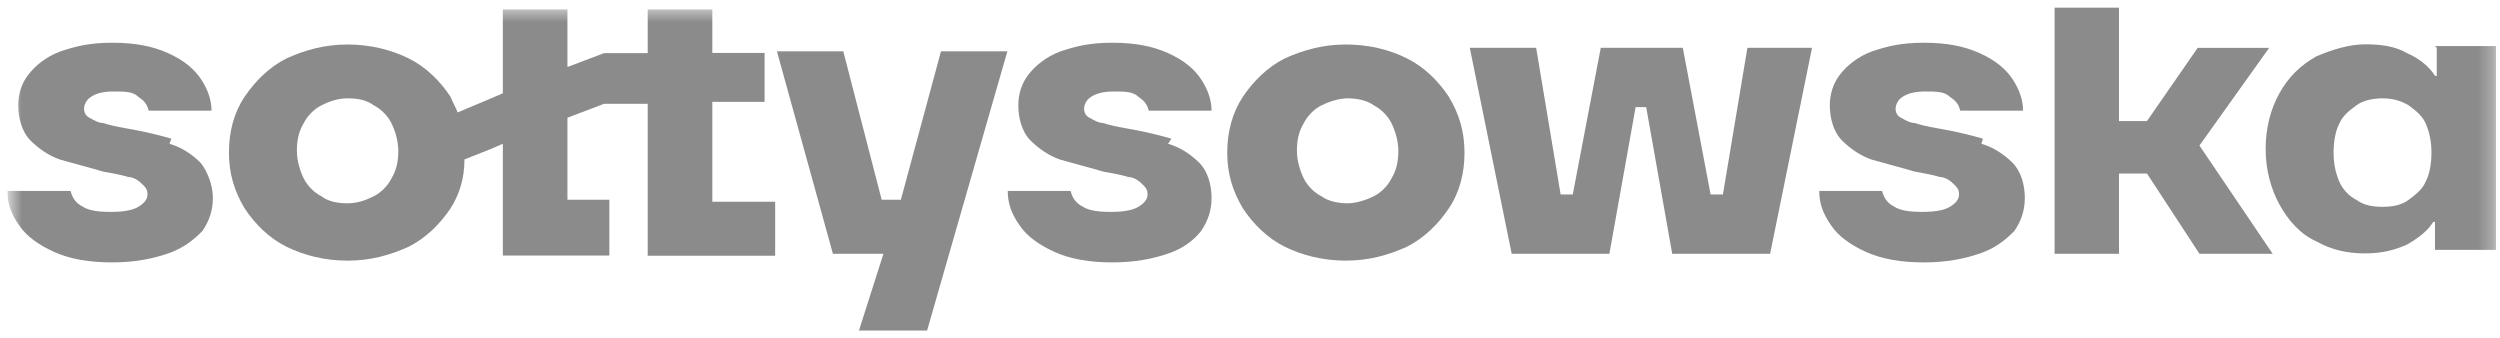 <?xml version="1.0" encoding="UTF-8"?> <svg xmlns="http://www.w3.org/2000/svg" width="170" height="23" viewBox="0 0 170 23" fill="none"><g clip-path="url(#clip0_1096_4054)"><mask id="mask0_1096_4054" style="mask-type:luminance" maskUnits="userSpaceOnUse" x="0" y="0" width="170" height="23"><path d="M169.732 0.523H0.618V22.477H169.732V0.523Z" fill="white"></path></mask><g mask="url(#mask0_1096_4054)"><path d="M11.654 9.43C10.829 9.19 9.87 8.95 8.565 8.724C7.86 8.604 7.381 8.484 7.021 8.365C6.662 8.365 6.316 8.125 6.076 8.005C5.836 7.885 5.716 7.646 5.716 7.406C5.716 7.166 5.836 6.807 6.196 6.581C6.555 6.341 7.021 6.221 7.74 6.221C8.459 6.221 9.045 6.221 9.404 6.581C9.764 6.82 10.003 7.06 10.11 7.526H14.383C14.383 6.82 14.144 6.101 13.678 5.396C13.212 4.69 12.493 4.091 11.428 3.612C10.363 3.133 9.178 2.906 7.634 2.906C6.089 2.906 5.144 3.146 4.079 3.505C3.134 3.865 2.415 4.451 1.949 5.05C1.47 5.649 1.243 6.354 1.243 7.18C1.243 8.005 1.483 8.964 2.069 9.549C2.668 10.149 3.373 10.614 4.092 10.854C4.918 11.094 5.876 11.333 7.061 11.68C7.767 11.799 8.366 11.919 8.725 12.039C9.085 12.039 9.431 12.279 9.67 12.518C9.91 12.758 10.03 12.878 10.03 13.224C10.03 13.57 9.79 13.823 9.431 14.049C9.071 14.275 8.486 14.409 7.527 14.409C6.569 14.409 5.983 14.289 5.623 14.049C5.144 13.81 4.918 13.45 4.798 12.984H0.498C0.498 13.81 0.737 14.528 1.323 15.354C1.802 16.059 2.628 16.659 3.693 17.138C4.758 17.617 6.063 17.843 7.607 17.843C9.151 17.843 10.336 17.604 11.401 17.244C12.466 16.885 13.185 16.299 13.771 15.7C14.25 14.994 14.476 14.275 14.476 13.45C14.476 12.625 14.117 11.666 13.651 11.08C13.052 10.481 12.346 10.015 11.521 9.776" fill="#8B8B8C"></path><path d="M26.605 12.159C26.365 12.638 25.899 13.104 25.42 13.344C24.94 13.583 24.355 13.823 23.636 13.823C22.917 13.823 22.331 13.703 21.852 13.344C21.372 13.104 20.907 12.638 20.667 12.159C20.427 11.68 20.188 10.974 20.188 10.255C20.188 9.536 20.307 8.95 20.667 8.351C20.907 7.872 21.372 7.406 21.852 7.166C22.331 6.927 22.917 6.687 23.636 6.687C24.355 6.687 24.94 6.807 25.42 7.166C25.899 7.406 26.365 7.872 26.605 8.351C26.844 8.831 27.084 9.536 27.084 10.255C27.084 10.974 26.964 11.56 26.605 12.159ZM48.438 6.927H51.992V3.599H48.438V0.643H44.044V3.612H41.076L38.586 4.557V0.643H34.193V6.341L33.367 6.7L31.118 7.646C30.998 7.286 30.758 6.94 30.638 6.581C29.933 5.516 28.974 4.557 27.789 3.971C26.605 3.386 25.18 3.026 23.636 3.026C22.091 3.026 20.787 3.386 19.482 3.971C18.297 4.57 17.352 5.516 16.633 6.581C15.914 7.646 15.568 8.95 15.568 10.375C15.568 11.799 15.927 12.984 16.633 14.169C17.339 15.234 18.297 16.193 19.482 16.778C20.667 17.364 22.091 17.724 23.636 17.724C25.18 17.724 26.485 17.364 27.789 16.778C28.974 16.179 29.919 15.234 30.638 14.169C31.237 13.224 31.584 12.146 31.584 10.841L33.367 10.135L34.193 9.776V17.378H41.435V13.583H38.586V8.005L41.076 7.06H44.044V17.391H52.711V13.716H48.438V6.953V6.927Z" fill="#8B8B8C"></path></g><path d="M63.987 3.492L61.258 13.583H59.954L57.344 3.492H52.831L56.639 17.258H60.073L58.409 22.477H63.042L68.501 3.492H63.987Z" fill="#8B8B8C"></path><mask id="mask1_1096_4054" style="mask-type:luminance" maskUnits="userSpaceOnUse" x="0" y="0" width="170" height="23"><path d="M169.732 0.523H0.618V22.477H169.732V0.523Z" fill="white"></path></mask><g mask="url(#mask1_1096_4054)"><path d="M79.657 9.43C78.831 9.19 77.873 8.95 76.568 8.724C75.863 8.604 75.383 8.484 75.024 8.365C74.664 8.365 74.318 8.125 74.079 8.005C73.839 7.885 73.719 7.646 73.719 7.406C73.719 7.166 73.839 6.807 74.198 6.581C74.558 6.354 75.024 6.221 75.743 6.221C76.462 6.221 77.047 6.221 77.407 6.581C77.766 6.82 78.006 7.06 78.112 7.526H82.386C82.386 6.82 82.146 6.101 81.68 5.396C81.214 4.69 80.496 4.091 79.43 3.612C78.365 3.133 77.18 2.906 75.636 2.906C74.092 2.906 73.147 3.146 72.082 3.505C71.136 3.865 70.418 4.451 69.952 5.05C69.486 5.649 69.246 6.354 69.246 7.18C69.246 8.005 69.486 8.964 70.071 9.549C70.657 10.135 71.376 10.614 72.095 10.854C72.92 11.094 73.879 11.333 75.064 11.68C75.769 11.799 76.368 11.919 76.728 12.039C77.087 12.039 77.433 12.279 77.673 12.518C77.913 12.758 78.033 12.878 78.033 13.224C78.033 13.57 77.793 13.823 77.433 14.049C77.074 14.275 76.488 14.409 75.53 14.409C74.571 14.409 73.985 14.289 73.626 14.049C73.147 13.81 72.92 13.45 72.801 12.984H68.527C68.527 13.81 68.767 14.528 69.353 15.354C69.832 16.059 70.657 16.659 71.722 17.138C72.787 17.617 74.092 17.843 75.636 17.843C77.18 17.843 78.365 17.604 79.43 17.244C80.496 16.885 81.214 16.299 81.68 15.7C82.16 14.994 82.386 14.275 82.386 13.45C82.386 12.625 82.146 11.666 81.561 11.08C80.975 10.495 80.256 10.015 79.43 9.776" fill="#8B8B8C"></path><path d="M94.607 12.159C94.368 12.638 93.902 13.104 93.422 13.343C92.943 13.583 92.237 13.823 91.638 13.823C91.039 13.823 90.334 13.703 89.855 13.343C89.375 13.104 88.909 12.638 88.67 12.159C88.43 11.679 88.19 10.974 88.19 10.255C88.19 9.536 88.31 8.95 88.67 8.351C88.909 7.872 89.375 7.406 89.855 7.166C90.334 6.927 91.039 6.687 91.638 6.687C92.237 6.687 92.943 6.807 93.422 7.166C93.902 7.406 94.368 7.872 94.607 8.351C94.847 8.83 95.087 9.536 95.087 10.255C95.087 10.974 94.967 11.559 94.607 12.159ZM95.672 3.971C94.487 3.372 93.063 3.026 91.519 3.026C89.974 3.026 88.67 3.385 87.365 3.971C86.18 4.57 85.235 5.515 84.516 6.58C83.81 7.645 83.451 8.95 83.451 10.375C83.451 11.799 83.81 12.984 84.516 14.169C85.222 15.234 86.18 16.192 87.365 16.778C88.55 17.364 89.974 17.723 91.519 17.723C93.063 17.723 94.368 17.364 95.672 16.778C96.857 16.179 97.802 15.234 98.521 14.169C99.24 13.104 99.586 11.799 99.586 10.375C99.586 8.95 99.227 7.765 98.521 6.58C97.816 5.515 96.857 4.557 95.672 3.971Z" fill="#8B8B8C"></path></g><path d="M117.159 13.224H116.321L114.43 3.252H108.852L106.948 13.224H106.123L104.459 3.252H99.946L102.795 17.258H109.438L111.222 7.286H111.941L113.711 17.258H120.368L123.217 3.252H118.823L117.159 13.224Z" fill="#8B8B8C"></path><mask id="mask2_1096_4054" style="mask-type:luminance" maskUnits="userSpaceOnUse" x="0" y="0" width="170" height="23"><path d="M169.732 0.523H0.618V22.477H169.732V0.523Z" fill="white"></path></mask><g mask="url(#mask2_1096_4054)"><path d="M134.839 9.43C134.013 9.19 133.055 8.95 131.75 8.724C131.045 8.604 130.565 8.484 130.206 8.365C129.847 8.365 129.5 8.125 129.261 8.005C129.021 7.885 128.901 7.646 128.901 7.406C128.901 7.166 129.021 6.807 129.381 6.581C129.74 6.354 130.206 6.221 130.925 6.221C131.644 6.221 132.23 6.221 132.589 6.581C132.948 6.82 133.188 7.06 133.295 7.526H137.568C137.568 6.82 137.328 6.101 136.862 5.396C136.396 4.69 135.678 4.091 134.613 3.612C133.548 3.133 132.363 2.906 130.818 2.906C129.274 2.906 128.329 3.146 127.264 3.505C126.319 3.865 125.6 4.451 125.134 5.05C124.668 5.649 124.428 6.354 124.428 7.18C124.428 8.005 124.668 8.964 125.254 9.549C125.839 10.135 126.558 10.614 127.277 10.854C128.103 11.094 129.061 11.333 130.246 11.68C130.951 11.799 131.551 11.919 131.91 12.039C132.269 12.039 132.616 12.279 132.855 12.518C133.095 12.758 133.215 12.878 133.215 13.224C133.215 13.57 132.975 13.823 132.616 14.049C132.256 14.275 131.67 14.409 130.712 14.409C129.753 14.409 129.168 14.289 128.808 14.049C128.329 13.81 128.103 13.45 127.983 12.984H123.709C123.709 13.81 123.949 14.528 124.535 15.354C125.014 16.059 125.839 16.659 126.904 17.138C127.969 17.617 129.274 17.843 130.818 17.843C132.363 17.843 133.548 17.604 134.613 17.244C135.678 16.885 136.396 16.299 136.982 15.7C137.462 14.994 137.688 14.275 137.688 13.45C137.688 12.625 137.448 11.666 136.862 11.08C136.277 10.495 135.558 10.015 134.732 9.776" fill="#8B8B8C"></path></g><path d="M139.712 0.523V17.258H144.092V11.8H145.995L149.563 17.258H154.542L149.563 9.896L154.303 3.253H149.443L145.995 8.232H144.092V0.523H139.712Z" fill="#8B8B8C"></path><mask id="mask3_1096_4054" style="mask-type:luminance" maskUnits="userSpaceOnUse" x="0" y="0" width="170" height="23"><path d="M169.732 0.523H0.618V22.477H169.732V0.523Z" fill="white"></path></mask><g mask="url(#mask3_1096_4054)"><path d="M164.98 12.279C164.74 12.878 164.274 13.224 163.795 13.584C163.316 13.943 162.73 14.063 162.011 14.063C161.292 14.063 160.706 13.943 160.227 13.584C159.748 13.344 159.282 12.878 159.042 12.279C158.802 11.68 158.683 11.094 158.683 10.375C158.683 9.656 158.802 8.951 159.042 8.472C159.282 7.872 159.748 7.526 160.227 7.167C160.706 6.807 161.412 6.688 162.011 6.688C162.61 6.688 163.196 6.807 163.795 7.167C164.274 7.526 164.74 7.872 164.98 8.472C165.219 9.071 165.339 9.656 165.339 10.375C165.339 11.094 165.219 11.8 164.98 12.279ZM165.699 3.253V5.157H165.579C165.219 4.557 164.514 3.972 163.675 3.612C162.85 3.133 161.891 3.013 160.826 3.013C159.761 3.013 158.576 3.373 157.498 3.839C156.433 4.438 155.594 5.263 155.008 6.328C154.409 7.393 154.063 8.698 154.063 10.122C154.063 11.547 154.422 12.851 155.008 13.916C155.594 14.982 156.433 15.94 157.498 16.406C158.563 17.005 159.628 17.231 160.826 17.231C162.024 17.231 162.85 16.992 163.675 16.632C164.5 16.153 165.099 15.687 165.459 15.088H165.579V16.992H169.732V3.133H165.579L165.699 3.253Z" fill="#8B8B8C"></path></g></g><defs><clipPath id="clip0_1096_4054"><rect width="169.235" height="21.953" fill="white" transform="translate(0.498 0.523)"></rect></clipPath></defs></svg> 